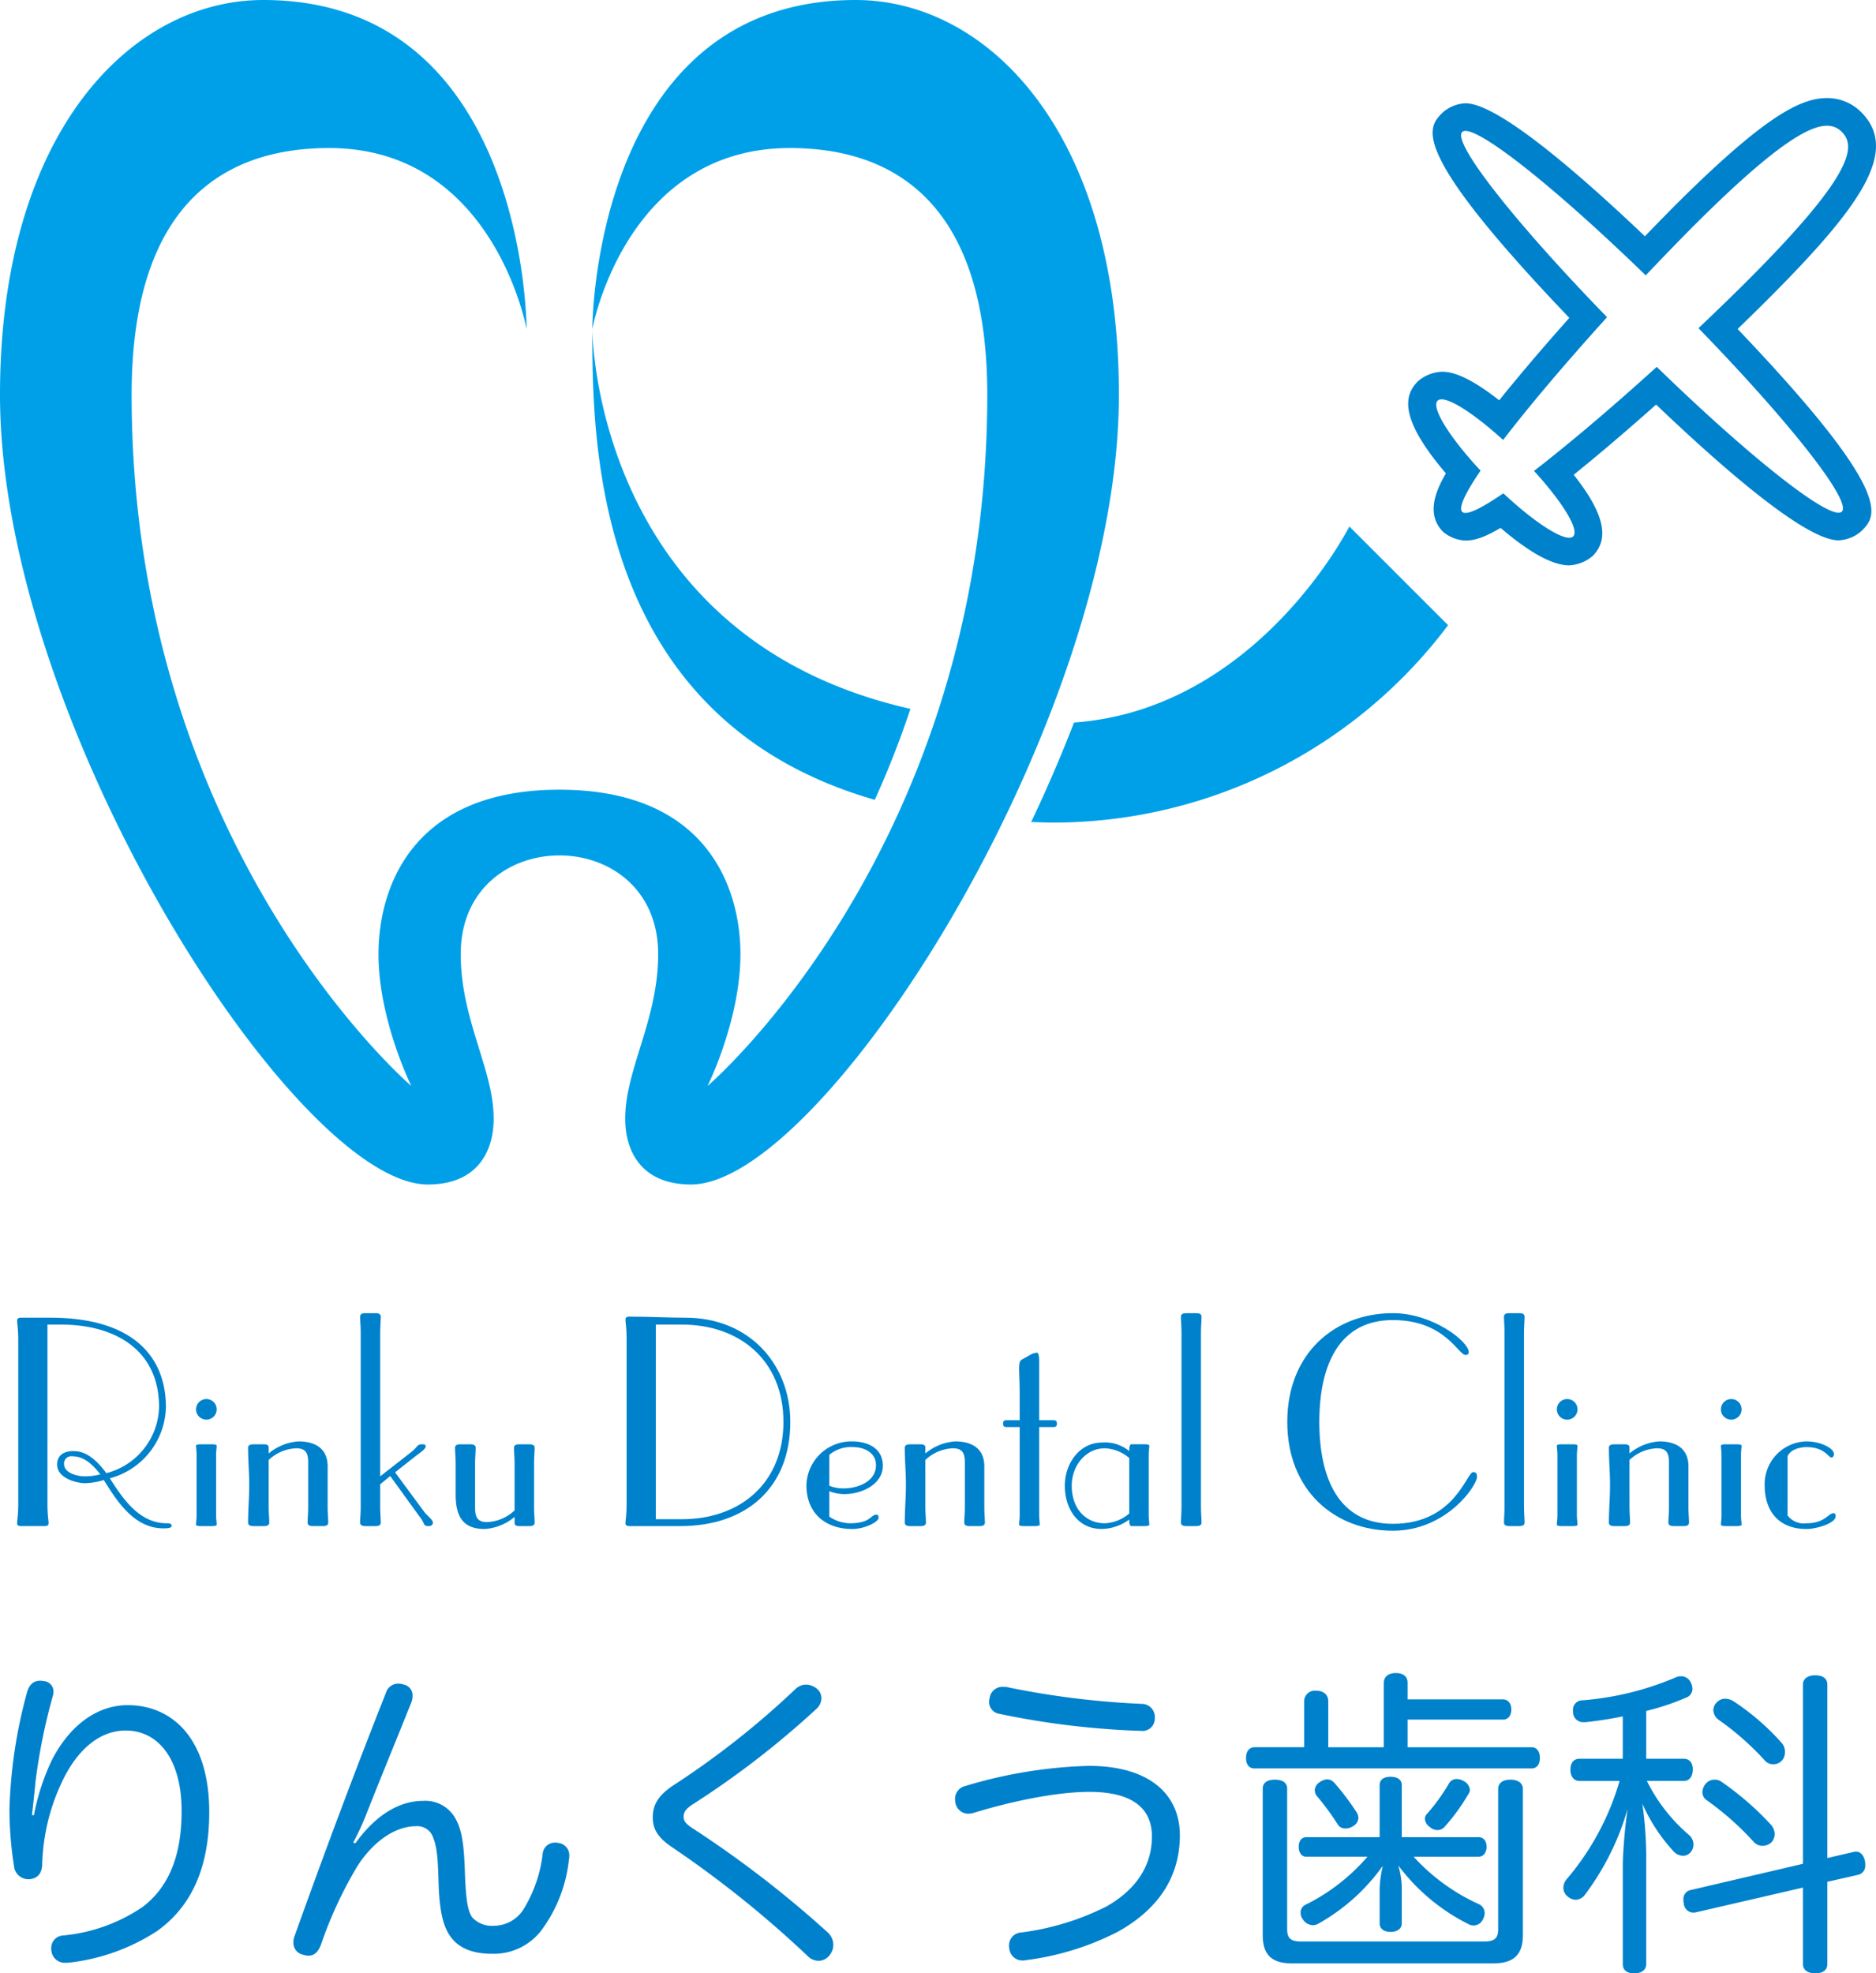 <svg xmlns="http://www.w3.org/2000/svg" width="248.685" height="261.563" viewBox="0 0 248.685 261.563"><defs><style>.cls-1{fill:none;}.cls-2{fill:#00a0e9;}.cls-3{fill:#0081cc;}</style></defs><title>アセット 47</title><g id="レイヤー_2" data-name="レイヤー 2"><g id="main"><rect class="cls-1" x="0.003" width="191.959" height="157.003"/><path class="cls-2" d="M120.69,93.959a125.416,125.416,0,0,1-4.727,12.056C78.546,95.251,78.519,58.428,78.519,43.614,78.519,43.614,78.558,84.452,120.69,93.959Zm58.182-24.178s-12.191,24.226-36.499,25.992c-1.725,4.466-3.633,8.877-5.679,13.186.968.025,1.908.073,2.909.073a65.46,65.46,0,0,0,52.358-26.168ZM113.427,0C78.519,0,78.519,43.614,78.519,43.614s4.363-23.991,26.179-23.991c13.084,0,26.176,6.545,26.176,32.706,0,59.967-37.078,91.615-37.078,91.615s4.357-8.745,4.357-17.471c0-8.697-4.363-21.798-23.992-21.798-19.628,0-23.988,13.101-23.988,21.798,0,8.725,4.354,17.471,4.354,17.471S17.45,112.295,17.45,52.328c0-26.161,13.093-32.706,26.176-32.706,21.819,0,26.179,23.991,26.179,23.991S69.804,0,34.896,0C17.45,0,0,17.441,0,52.328,0,95.936,39.269,157.003,56.715,157.003c6.548,0,8.726-4.364,8.726-8.726,0-6.54-4.367-13.084-4.367-21.809,0-8.715,6.551-13.084,13.086-13.084,6.539,0,13.086,4.369,13.086,13.084,0,8.725-4.366,15.27-4.366,21.809,0,4.363,2.179,8.726,8.726,8.726,17.447,0,56.718-61.067,56.718-104.675C148.327,17.441,130.874,0,113.427,0Z"/><path class="cls-3" d="M6.289,199.396c0,1.406.15,2.164.15,2.475,0,.302-.15.409-.492.409H2.762c-.343,0-.493-.108-.493-.409,0-.312.15-1.07.15-2.475V177.545c0-1.395-.15-2.165-.15-2.464,0-.302.15-.422.493-.422H6.668c11.382,0,15.325,5.542,15.325,11.84a9.996,9.996,0,0,1-7.434,9.447c1.746,2.728,3.906,5.961,7.549,5.961.417,0,.646.073.646.338,0,.264-.418.335-1.1.335-3.831,0-6.109-3.521-7.891-6.406a9.037,9.037,0,0,1-2.542.42c-.911,0-3.642-.577-3.642-2.464,0-1.298.95-1.79,2.163-1.79,1.932,0,3.299,1.527,4.36,2.921a9.286,9.286,0,0,0,6.983-8.762c0-7.512-5.769-10.926-12.975-10.926H6.289Zm2.199-5.349c0,1.214,1.782,1.636,2.693,1.636a7.639,7.639,0,0,0,2.124-.266c-.947-1.177-2.085-2.391-3.717-2.391A.964.964,0,0,0,8.489,194.047Z"/><path class="cls-3" d="M28.721,186.8a1.365,1.365,0,1,1-1.367-1.358A1.358,1.358,0,0,1,28.721,186.8Zm-.075,14.04c0,.528.075.877.075,1.249,0,.157-.304.193-.682.193H26.672c-.379,0-.682-.036-.682-.193,0-.372.075-.721.075-1.249v-7.971c0-.528-.075-.865-.075-1.249,0-.145.303-.181.682-.181H28.039c.378,0,.682.036.682.181,0,.384-.075.721-.075,1.249Z"/><path class="cls-3" d="M35.617,199.781c0,.757.075,1.442.075,2.043,0,.35-.304.457-.683.457H33.568c-.378,0-.682-.108-.682-.457,0-1.67.153-3.329.153-5,0-1.635-.153-3.306-.153-4.94,0-.337.304-.445.76-.445h1.364c.379,0,.607.108.607.445v.769a6.887,6.887,0,0,1,3.945-1.599c2.467,0,3.87,1.141,3.87,3.306v5.42c0,.757.075,1.442.075,2.043,0,.35-.304.457-.682.457H41.459c-.378,0-.682-.108-.682-.457,0-.601.075-1.286.075-2.043v-5.961c0-1.358-.453-1.851-1.592-1.851a5.625,5.625,0,0,0-3.642,1.55Z"/><path class="cls-3" d="M50.398,199.781c0,.757.075,1.442.075,2.043,0,.35-.304.457-.682.457H48.424c-.378,0-.682-.108-.682-.457,0-.601.075-1.286.075-2.043V176.558c0-.757-.075-1.442-.075-2.043,0-.349.304-.457.682-.457h1.368c.378,0,.682.109.682.457,0,.601-.075,1.286-.075,2.043v19.124l4.174-3.257c.872-.722.682-.987,1.403-.987.264,0,.454.036.454.265,0,.408-.836.902-1.518,1.443l-2.542,2.007,3.831,5.192c.457.613,1.178,1.069,1.178,1.478,0,.314-.229.457-.571.457-.34,0-.493-.036-.643-.373a3.758,3.758,0,0,0-.571-.913l-3.867-5.348-1.329,1.092Z"/><path class="cls-3" d="M68.215,193.939c0-.757-.075-1.442-.075-2.055,0-.337.304-.445.682-.445h1.368c.378,0,.682.108.682.445,0,.613-.075,1.298-.075,2.055v5.842c0,.757.075,1.442.075,2.043,0,.35-.304.457-.682.457H68.822c-.378,0-.607-.108-.607-.457v-.757a6.887,6.887,0,0,1-3.946,1.599c-2.464,0-3.868-1.141-3.868-4.555v-4.171c0-.757-.078-1.442-.078-2.055,0-.337.304-.445.685-.445h1.364c.379,0,.683.108.683.445,0,.613-.076,1.298-.076,2.055v5.949c0,1.37.457,1.863,1.593,1.863a5.683,5.683,0,0,0,3.642-1.55Z"/><path class="cls-3" d="M83.065,177.4c0-1.407-.153-2.164-.153-2.464,0-.312.153-.42.493-.42,2.581,0,5.312.144,7.473.144,8.462,0,13.886,6.191,13.886,13.811,0,8.81-5.917,13.811-14.568,13.811H83.405c-.34,0-.493-.108-.493-.409,0-.312.153-1.07.153-2.475Zm3.87,23.967h3.489c7.587,0,13.429-4.7,13.429-12.897,0-8.185-5.842-12.897-13.429-12.897H86.936Z"/><path class="cls-3" d="M109.936,201.031a5.053,5.053,0,0,0,2.692.877c2.846,0,2.732-1.141,3.567-1.141.229,0,.268.193.268.42,0,.529-1.821,1.479-3.492,1.479-3.414,0-6.07-1.971-6.07-5.806a5.964,5.964,0,0,1,6.07-5.806c2.011,0,4.06.878,4.06,3.221,0,2.512-2.884,3.762-5.009,3.762a5.269,5.269,0,0,1-2.086-.383Zm0-4.099a4.935,4.935,0,0,0,1.896.349c1.86,0,4.288-.877,4.288-3.077,0-1.671-1.557-2.392-3.035-2.392a4.467,4.467,0,0,0-3.149,1.021Z"/><path class="cls-3" d="M122.667,199.781c0,.757.075,1.442.075,2.043,0,.35-.304.457-.682.457h-1.442c-.379,0-.682-.108-.682-.457,0-1.67.153-3.329.153-5,0-1.635-.153-3.306-.153-4.94,0-.337.304-.445.76-.445h1.364c.378,0,.607.108.607.445v.769a6.887,6.887,0,0,1,3.946-1.599c2.467,0,3.87,1.141,3.87,3.306v5.42c0,.757.075,1.442.075,2.043,0,.35-.304.457-.682.457h-1.367c-.379,0-.683-.108-.683-.457,0-.601.075-1.286.075-2.043v-5.961c0-1.358-.454-1.851-1.593-1.851a5.627,5.627,0,0,0-3.642,1.55Z"/><path class="cls-3" d="M137.753,189.155v11.684c0,.528.075.877.075,1.249,0,.157-.304.193-.682.193H135.778c-.378,0-.682-.036-.682-.193,0-.372.075-.721.075-1.249V189.155h-1.707c-.304,0-.493-.072-.493-.456,0-.373.189-.457.493-.457h1.707v-3.593c0-1.262-.075-2.512-.075-3.197,0-.867.114-1.094.379-1.25l1.214-.685a1.83,1.83,0,0,1,.76-.218c.228,0,.304.445.304,1.214v7.729h1.857c.304,0,.496.084.496.457,0,.384-.192.456-.496.456Z"/><path class="cls-3" d="M152.275,200.839c0,.528.075.877.075,1.249,0,.157-.304.193-.682.193h-1.671c-.15,0-.304-.108-.304-.866a6.395,6.395,0,0,1-3.642,1.25c-3.185,0-4.895-2.693-4.895-5.734,0-3.029,2.013-5.721,4.895-5.721a5.012,5.012,0,0,1,3.642,1.129c0-.794.154-.902.304-.902h1.671c.378,0,.682.036.682.181,0,.384-.075.721-.075,1.249Zm-2.581-7.585a5.328,5.328,0,0,0-3.224-1.286c-2.578,0-4.4,2.344-4.4,4.964,0,3.005,1.821,4.976,4.4,4.976a5.337,5.337,0,0,0,3.224-1.298Z"/><path class="cls-3" d="M159.201,199.781c0,.757.076,1.442.076,2.043,0,.35-.304.457-.682.457h-1.367c-.379,0-.683-.108-.683-.457,0-.601.076-1.286.076-2.043V176.558c0-.757-.076-1.442-.076-2.043,0-.349.304-.457.683-.457h1.367c.378,0,.682.109.682.457,0,.601-.076,1.286-.076,2.043Z"/><path class="cls-3" d="M194.696,179.215c0,.266-.153.385-.417.385-.986,0-2.732-4.627-9.636-4.627-7.056,0-9.752,5.842-9.752,13.497,0,7.669,2.696,13.51,9.752,13.51,8.233,0,9.75-6.863,10.661-6.863.379,0,.493.264.493.637,0,1.141-4.024,7.14-11.154,7.14-7.739,0-14.001-5.349-14.001-14.424,0-9.063,6.262-14.412,14.001-14.412C189.915,174.058,194.696,177.809,194.696,179.215Z"/><path class="cls-3" d="M202.025,199.781c0,.757.076,1.442.076,2.043,0,.35-.304.457-.683.457h-1.367c-.378,0-.682-.108-.682-.457,0-.601.075-1.286.075-2.043V176.558c0-.757-.075-1.442-.075-2.043,0-.349.304-.457.682-.457h1.367c.379,0,.683.109.683.457,0,.601-.076,1.286-.076,2.043Z"/><path class="cls-3" d="M209.111,186.8a1.366,1.366,0,1,1-1.364-1.358A1.357,1.357,0,0,1,209.111,186.8Zm-.075,14.04c0,.528.075.877.075,1.249,0,.157-.303.193-.682.193h-1.367c-.379,0-.683-.036-.683-.193,0-.372.076-.721.076-1.249v-7.971c0-.528-.076-.865-.076-1.249,0-.145.303-.181.683-.181h1.367c.379,0,.682.036.682.181,0,.384-.075.721-.075,1.249Z"/><path class="cls-3" d="M216.007,199.781c0,.757.076,1.442.076,2.043,0,.35-.304.457-.683.457h-1.442c-.378,0-.682-.108-.682-.457,0-1.67.153-3.329.153-5,0-1.635-.153-3.306-.153-4.94,0-.337.304-.445.76-.445h1.364c.379,0,.607.108.607.445v.769a6.888,6.888,0,0,1,3.946-1.599c2.466,0,3.87,1.141,3.87,3.306v5.42c0,.757.074,1.442.074,2.043,0,.35-.303.457-.681.457h-1.368c-.378,0-.681-.108-.681-.457,0-.601.074-1.286.074-2.043v-5.961c0-1.358-.453-1.851-1.592-1.851a5.627,5.627,0,0,0-3.643,1.55Z"/><path class="cls-3" d="M230.863,186.8a1.366,1.366,0,1,1-1.367-1.358A1.358,1.358,0,0,1,230.863,186.8Zm-.075,14.04c0,.528.075.877.075,1.249,0,.157-.304.193-.682.193h-1.367c-.378,0-.682-.036-.682-.193,0-.372.075-.721.075-1.249v-7.971c0-.528-.075-.865-.075-1.249,0-.145.304-.181.682-.181h1.367c.378,0,.682.036.682.181,0,.384-.075.721-.075,1.249Z"/><path class="cls-3" d="M236.963,200.875a2.717,2.717,0,0,0,2.503,1.033c2.428,0,2.921-1.334,3.567-1.334.228,0,.304.157.304.385,0,.985-2.617,1.707-3.87,1.707-3.528,0-5.538-2.2-5.538-5.806a5.662,5.662,0,0,1,5.538-5.806c1.899,0,3.642.914,3.642,1.671,0,.301-.151.457-.34.457-.417,0-.874-1.37-3.302-1.37-.835,0-2.125.3-2.503,1.213Z"/><path class="cls-3" d="M234.166,39.858c12.169-12.17,17.78-19.755,12.578-24.966A6.327,6.327,0,0,0,242.189,12.999c-3.549,0-8.38,2.47-20.419,14.509-1.204,1.219-2.452,2.493-3.721,3.809-9.002-8.565-19.535-17.627-23.783-17.627a4.911,4.911,0,0,0-3.02,1.22c-2.007,2.001-4.73,4.718,16.786,27.225-3.474,3.9-6.656,7.639-9.298,10.926-4.796-3.786-6.875-3.786-7.642-3.786a5.2,5.2,0,0,0-3.09,1.226c-1.751,1.726-2.809,4.67,3.67,12.242-1.491,2.536-2.563,5.488-.408,7.717a4.913,4.913,0,0,0,3.002,1.19c1.082,0,2.359-.319,4.651-1.678,3.858,3.3,6.912,4.965,9.097,4.965a5.199,5.199,0,0,0,3.137-1.268c2.253-2.29,1.484-5.662-2.54-10.739,3.354-2.705,7.096-5.891,10.923-9.303,9.124,8.702,19.872,17.994,24.187,17.994a4.9,4.9,0,0,0,3.029-1.226C248.733,68.411,251.426,65.713,230.34,43.608,231.662,42.328,232.946,41.073,234.166,39.858Zm-14.547,8.767c-5.756,5.229-11.587,10.181-16.269,13.794,3.789,4.146,6.046,7.813,5.192,8.677-.892.89-4.874-1.611-9.258-5.71-2.91,1.995-4.907,2.994-5.451,2.458-.535-.553.45-2.554,2.434-5.463-4.108-4.393-6.59-8.39-5.698-9.268.842-.853,4.517,1.407,8.687,5.205,3.601-4.699,8.565-10.523,13.778-16.274-12.164-12.512-20.574-23.174-19.201-24.545,1.358-1.358,11.906,6.942,24.328,19.003,2.127-2.248,4.222-4.411,6.211-6.418C238.277,16.179,242.171,15.506,244.16,17.489c1.981,1.983,1.316,5.877-12.584,19.779-2.001,1.995-4.172,4.098-6.423,6.232C237.216,55.916,245.518,66.446,244.158,67.81,242.796,69.186,232.129,60.784,219.62,48.626Z"/><rect class="cls-1" x="0.003" width="244.157" height="202.299"/><path class="cls-3" d="M4.493,240.617A29.946,29.946,0,0,1,6.877,233.295c2.469-4.811,6.173-7.28,10.047-7.28,5.875,0,10.813,4.385,10.813,14.177,0,7.408-2.384,12.516-6.897,15.752a26.82,26.82,0,0,1-11.835,4.215H8.708a1.77,1.77,0,0,1-1.873-1.448,1.89,1.89,0,0,1-.043-.468A1.659,1.659,0,0,1,8.409,256.539a22.446,22.446,0,0,0,10.516-3.789c3.448-2.639,5.151-6.769,5.151-12.687,0-7.024-3.193-10.686-7.408-10.686-3.406,0-6.428,2.469-8.472,6.854a27.109,27.109,0,0,0-2.597,10.771c0,1.235-.553,2.001-1.746,2.086h-.085a1.918,1.918,0,0,1-1.916-1.788,47.839,47.839,0,0,1-.596-7.535,65.179,65.179,0,0,1,2.341-15.496c.298-1.022.894-1.49,1.703-1.49a1.316,1.316,0,0,1,.426.042,1.376,1.376,0,0,1,1.362,1.405,2.367,2.367,0,0,1-.128.724,77.011,77.011,0,0,0-2.256,11.239c-.127,1.362-.298,2.938-.468,4.385Z"/><path class="cls-3" d="M47.111,244.321c2.597-3.619,5.705-5.62,8.983-5.62a4.56,4.56,0,0,1,4.257,2.299c.766,1.362,1.149,2.938,1.277,7.195.128,3.832.426,5.194.979,5.96a3.538,3.538,0,0,0,2.81,1.107,4.703,4.703,0,0,0,3.917-2.086,17.916,17.916,0,0,0,2.597-7.408,1.631,1.631,0,0,1,1.66-1.532,1.452,1.452,0,0,1,.426.042,1.643,1.643,0,0,1,1.447,1.746,1.45,1.45,0,0,1-.042.426,19.129,19.129,0,0,1-3.619,9.366,7.941,7.941,0,0,1-6.641,3.15c-2.299,0-4.087-.639-5.194-1.958-1.064-1.235-1.703-3.193-1.831-7.45-.085-3.278-.213-4.726-.724-6.003a2.199,2.199,0,0,0-2.299-1.49c-2.682,0-5.577,1.958-7.706,5.236a54.723,54.723,0,0,0-4.896,10.558c-.383.937-.894,1.362-1.618,1.362a2.359,2.359,0,0,1-.724-.128,1.598,1.598,0,0,1-1.277-1.618,2.219,2.219,0,0,1,.17-.894C42.854,245.981,47.196,234.359,51.155,224.397A1.697,1.697,0,0,1,52.773,223.162a2.418,2.418,0,0,1,.767.128,1.457,1.457,0,0,1,1.149,1.49,2.362,2.362,0,0,1-.17.894c-2.086,5.194-4.087,10.047-5.917,14.687a33.336,33.336,0,0,1-1.788,3.874Z"/><path class="cls-3" d="M108.887,225.078a1.935,1.935,0,0,1-.681,1.448A117.84,117.84,0,0,1,91.816,239.17c-.979.639-1.192,1.064-1.192,1.66s.34.979,1.49,1.703a142.107,142.107,0,0,1,17.583,13.581,2.227,2.227,0,0,1,.766,1.66,2.174,2.174,0,0,1-.511,1.405,1.856,1.856,0,0,1-1.448.724,2.09,2.09,0,0,1-1.49-.681,141.003,141.003,0,0,0-17.88-14.347c-1.958-1.32-2.597-2.427-2.597-4.002,0-1.703.766-2.937,2.767-4.257a112.38,112.38,0,0,0,16.135-12.729,2.081,2.081,0,0,1,1.405-.596,2.38,2.38,0,0,1,1.405.511A1.632,1.632,0,0,1,108.887,225.078Z"/><path class="cls-3" d="M148.143,256.071a36.642,36.642,0,0,1-12.175,3.746,1.176,1.176,0,0,1-.383.043,1.755,1.755,0,0,1-1.788-1.533,1.452,1.452,0,0,1-.042-.426,1.709,1.709,0,0,1,1.533-1.745,34.813,34.813,0,0,0,11.367-3.448c4.129-2.342,6.045-5.577,6.045-9.281,0-3.491-2.256-5.917-8.301-5.917-4.47,0-10.601,1.32-15.411,2.81a3.275,3.275,0,0,1-.639.085,1.735,1.735,0,0,1-1.66-1.277,3.294,3.294,0,0,1-.085-.639,1.742,1.742,0,0,1,1.319-1.745,62.226,62.226,0,0,1,16.391-2.682c8.131,0,12.09,3.832,12.09,9.196C156.402,248.663,153.677,253.006,148.143,256.071Zm-17.029-30.524a2.937,2.937,0,0,1,.085-.553,1.706,1.706,0,0,1,1.788-1.405h.34a111.927,111.927,0,0,0,18.008,2.256,1.733,1.733,0,0,1,1.746,1.873v.085a1.627,1.627,0,0,1-1.831,1.618h-.127a108.464,108.464,0,0,1-18.647-2.256A1.595,1.595,0,0,1,131.114,225.547Z"/><path class="cls-3" d="M203.023,231.592c.724,0,1.106.596,1.106,1.405,0,.852-.383,1.405-1.106,1.405H166.283c-.724,0-1.107-.553-1.107-1.405,0-.766.383-1.405,1.107-1.405h6.599v-6.088a1.414,1.414,0,0,1,1.575-1.405c1.021,0,1.618.553,1.618,1.405v6.088H183.439v-8.514c0-.809.596-1.32,1.575-1.32,1.064,0,1.575.511,1.575,1.277v2.214h12.644c.724,0,1.107.596,1.107,1.32,0,.809-.383,1.362-1.107,1.362h-12.644v3.661Zm-31.759,28.651c-2.64,0-3.874-1.107-3.874-3.746V237.084c0-.809.638-1.192,1.618-1.192.979,0,1.618.383,1.618,1.192v18.604c0,1.235.468,1.66,1.916,1.66h24.139c1.447,0,1.916-.426,1.916-1.66V237.126c0-.809.639-1.234,1.618-1.234s1.661.426,1.661,1.234v19.37c0,2.639-1.277,3.746-3.917,3.746Zm24.734-16.731c.681,0,1.064.511,1.064,1.277,0,.724-.383,1.32-1.064,1.32h-8.6a26.36,26.36,0,0,0,8.685,6.301,1.301,1.301,0,0,1,.724,1.149,1.787,1.787,0,0,1-.255.894,1.349,1.349,0,0,1-1.873.596,26.367,26.367,0,0,1-9.323-7.791,10.977,10.977,0,0,1,.468,3.022v4.64c0,.724-.596,1.149-1.49,1.149s-1.447-.426-1.447-1.149v-4.64a15.226,15.226,0,0,1,.426-2.98,26.175,26.175,0,0,1-8.6,7.706,1.348,1.348,0,0,1-.681.17,1.612,1.612,0,0,1-1.32-.766,1.414,1.414,0,0,1-.298-.894,1.101,1.101,0,0,1,.596-1.022,26.001,26.001,0,0,0,8.259-6.386h-8.089c-.681,0-1.021-.596-1.021-1.32s.34-1.277,1.021-1.277h9.707v-6.897c0-.724.553-1.107,1.447-1.107s1.49.383,1.49,1.107v6.897Zm-15.922-2.554a1.379,1.379,0,0,1-.724,1.107,1.851,1.851,0,0,1-.979.298,1.161,1.161,0,0,1-1.021-.511,34.934,34.934,0,0,0-2.64-3.619,1.342,1.342,0,0,1-.426-.937,1.324,1.324,0,0,1,.639-1.064,1.91,1.91,0,0,1,1.021-.383,1.318,1.318,0,0,1,.98.511,34.781,34.781,0,0,1,2.895,3.831A1.617,1.617,0,0,1,180.076,240.958Zm10.473,1.618a1.529,1.529,0,0,1-1.022-.426,1.373,1.373,0,0,1-.639-1.064.975.975,0,0,1,.298-.681,25.837,25.837,0,0,0,2.938-4.087,1.139,1.139,0,0,1,.979-.511,1.79,1.79,0,0,1,.894.255,1.448,1.448,0,0,1,.852,1.192.823.823,0,0,1-.128.426,26.103,26.103,0,0,1-3.193,4.427A1.261,1.261,0,0,1,190.549,242.575Z"/><path class="cls-3" d="M209.37,236.062c-.766,0-1.192-.639-1.192-1.49,0-.894.426-1.448,1.192-1.448h5.747V227.505c-1.66.341-3.32.596-4.938.766h-.213a1.351,1.351,0,0,1-1.448-1.32v-.213a1.242,1.242,0,0,1,1.235-1.362,39.478,39.478,0,0,0,12.346-3.023,1.621,1.621,0,0,1,.724-.17,1.403,1.403,0,0,1,1.32.851,2.079,2.079,0,0,1,.213.809,1.248,1.248,0,0,1-.894,1.192,31.448,31.448,0,0,1-5.236,1.745v6.343h4.981c.766,0,1.192.553,1.192,1.405,0,.894-.426,1.532-1.192,1.532h-4.896a22.751,22.751,0,0,0,5.62,7.195,1.675,1.675,0,0,1,.554,1.235,1.525,1.525,0,0,1-.383,1.022,1.283,1.283,0,0,1-1.022.468,1.765,1.765,0,0,1-1.277-.638,23.077,23.077,0,0,1-4.087-6.258,52.621,52.621,0,0,1,.511,6.556V260.328c0,.809-.639,1.235-1.618,1.235-.937,0-1.49-.426-1.49-1.235V246.918a68.632,68.632,0,0,1,.639-7.152,34.822,34.822,0,0,1-5.62,11.324,1.609,1.609,0,0,1-1.277.724,1.685,1.685,0,0,1-.979-.383,1.496,1.496,0,0,1-.638-1.234,1.808,1.808,0,0,1,.468-1.15,35.039,35.039,0,0,0,6.981-12.984Zm36.356,9.408a.726.726,0,0,1,.298-.042c.596,0,1.022.468,1.192,1.234a2.078,2.078,0,0,1,.042.511,1.23,1.23,0,0,1-.894,1.32l-4.129.937V260.328c0,.809-.596,1.235-1.618,1.235-.937,0-1.618-.426-1.618-1.235V250.196l-14.177,3.278a.934.934,0,0,1-.34.043,1.293,1.293,0,0,1-1.277-1.235,1.452,1.452,0,0,1-.042-.426,1.191,1.191,0,0,1,.894-1.32L239,247.046V223.29c0-.809.681-1.234,1.618-1.234,1.021,0,1.618.426,1.618,1.234v22.989Zm-10.898-3.533a2.016,2.016,0,0,1,.426,1.149,1.645,1.645,0,0,1-.468,1.149,1.754,1.754,0,0,1-1.149.426,1.52,1.52,0,0,1-1.149-.511,38.446,38.446,0,0,0-6.301-5.577,1.27,1.27,0,0,1-.511-1.022,1.794,1.794,0,0,1,.426-1.107,1.509,1.509,0,0,1,1.192-.553,1.532,1.532,0,0,1,.937.298A39.415,39.415,0,0,1,234.828,241.937Zm1.405-10.856a1.704,1.704,0,0,1,.383,1.149,1.668,1.668,0,0,1-.383,1.107,1.52,1.52,0,0,1-1.149.511,1.458,1.458,0,0,1-1.149-.511,36.915,36.915,0,0,0-6.088-5.364,1.674,1.674,0,0,1-.724-1.277,1.453,1.453,0,0,1,.426-1.021,1.519,1.519,0,0,1,1.149-.511,2.109,2.109,0,0,1,1.107.341A31.839,31.839,0,0,1,236.232,231.081Z"/></g></g></svg>